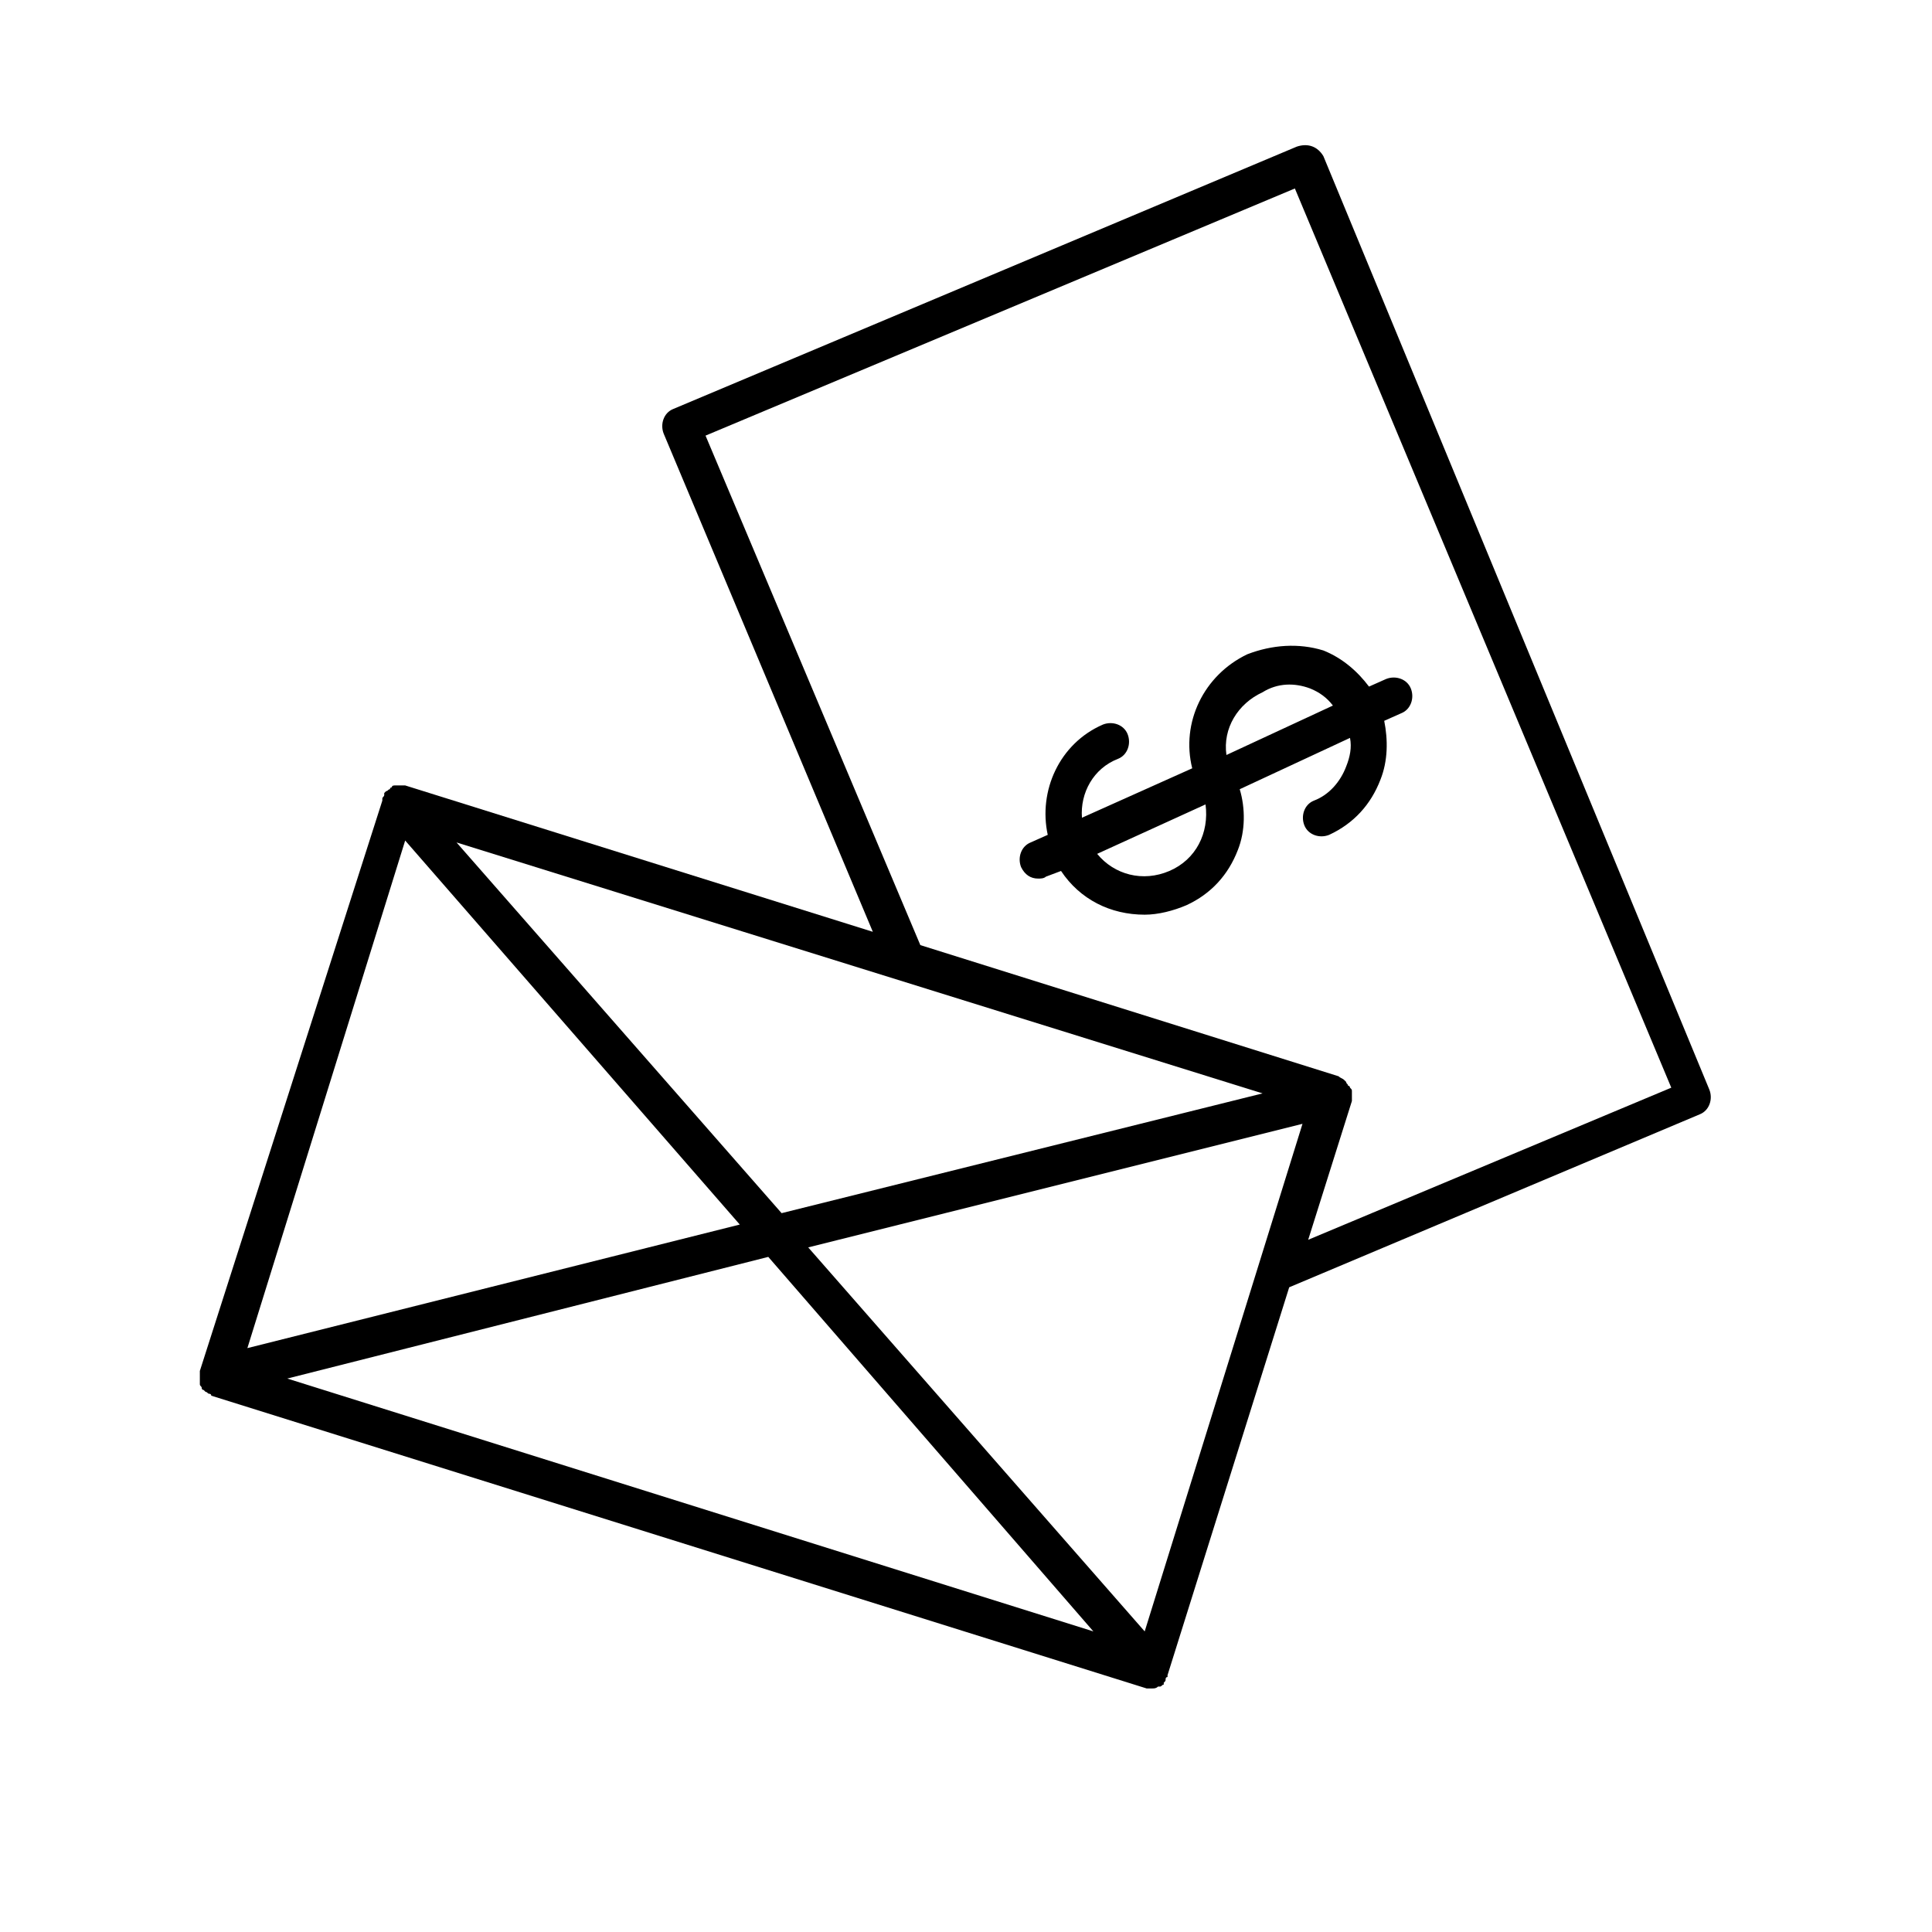 <?xml version="1.0" encoding="UTF-8"?>
<!-- The Best Svg Icon site in the world: iconSvg.co, Visit us! https://iconsvg.co -->
<svg fill="#000000" width="800px" height="800px" version="1.1" viewBox="144 144 512 512" xmlns="http://www.w3.org/2000/svg">
 <g>
  <path d="m487.66 182.86-165.25 69.527c-2.519 1.008-3.527 4.031-2.519 6.551l55.418 132-123.94-38.793h-2.016-0.504c-0.504 0-1.008 0-1.008 0.504 0 0-0.504 0-0.504 0.504-0.504 0-0.504 0.504-1.008 0.504l-0.504 0.504v0.504c0 0.504-0.504 0.504-0.504 1.008v0.504l-48.359 151.14v0.504 1.008 1.008 0.504 0.504c0 0.504 0.504 0.504 0.504 1.008s0.504 0.504 0.504 0.504l0.504 0.504c0.504 0 0.504 0.504 1.008 0.504 0 0 0.504 0 0.504 0.504l247.88 77.586h1.512c0.504 0 1.008 0 1.512-0.504h0.504c0.504 0 0.504-0.504 1.008-0.504v-0.504c0.504-0.504 0.504-0.504 0.504-1.008 0 0 0-0.504 0.504-0.504v-0.504l32.242-102.78 108.82-45.848c2.519-1.008 3.527-4.031 2.519-6.551l-102.28-247.37c-1.512-2.519-4.031-3.527-7.055-2.519zm-9.066 250.9-127.46 31.738-86.152-98.242zm-31.238 142.58-89.172-101.77 130.99-32.746zm-195.98-209.59 88.672 101.77-130.49 32.746zm96.227 110.34 86.152 99.25-213.62-67.008zm143.08-4.535 11.586-36.777v-0.504-1.008-0.504-0.504c0-0.504 0-0.504-0.504-1.008 0 0 0-0.504-0.504-0.504 0-0.504-0.504-0.504-0.504-1.008 0 0-0.504-0.504-0.504-0.504-0.504-0.504-1.008-0.504-1.512-1.008l-110.84-34.762-56.926-135.02 156.18-65.496 99.754 238.3z"/>
  <path d="m474.56 317.38c-11.586 5.543-17.633 18.137-14.609 30.23l-29.223 13.098c-0.504-6.551 3.023-13.098 9.574-15.617 2.519-1.008 3.527-4.031 2.519-6.551-1.008-2.519-4.031-3.527-6.551-2.519-11.586 5.039-17.129 17.633-14.609 29.223l-4.535 2.016c-2.519 1.008-3.527 4.031-2.519 6.551 1.008 2.016 2.519 3.023 4.535 3.023 0.504 0 1.512 0 2.016-0.504l4.027-1.516c5.039 7.559 13.098 11.586 22.168 11.586 3.527 0 7.559-1.008 11.082-2.519 6.551-3.023 11.082-8.062 13.602-14.609 2.016-5.039 2.016-11.082 0.504-16.121l29.223-13.602c0.504 2.519 0 5.039-1.008 7.559-1.512 4.031-4.535 7.559-8.566 9.07-2.519 1.008-3.527 4.031-2.519 6.551 1.008 2.519 4.031 3.527 6.551 2.519 6.551-3.023 11.082-8.062 13.602-14.609 2.016-5.039 2.016-10.578 1.008-15.617l4.535-2.016c2.519-1.008 3.527-4.031 2.519-6.551-1.008-2.519-4.031-3.527-6.551-2.519l-4.535 2.016c-3.023-4.031-7.055-7.559-12.09-9.574-6.547-2.019-13.598-1.516-20.148 1.004zm-20.656 57.434c-7.055 3.023-14.609 1.008-19.145-4.535l28.719-13.098c1.004 7.555-2.519 14.609-9.574 17.633zm37.281-48.367c2.519 1.008 4.535 2.519 6.047 4.535l-28.215 13.098c-1.008-7.055 3.023-13.602 9.574-16.625 4.031-2.519 8.562-2.519 12.594-1.008z"/>
 </g>
</svg>